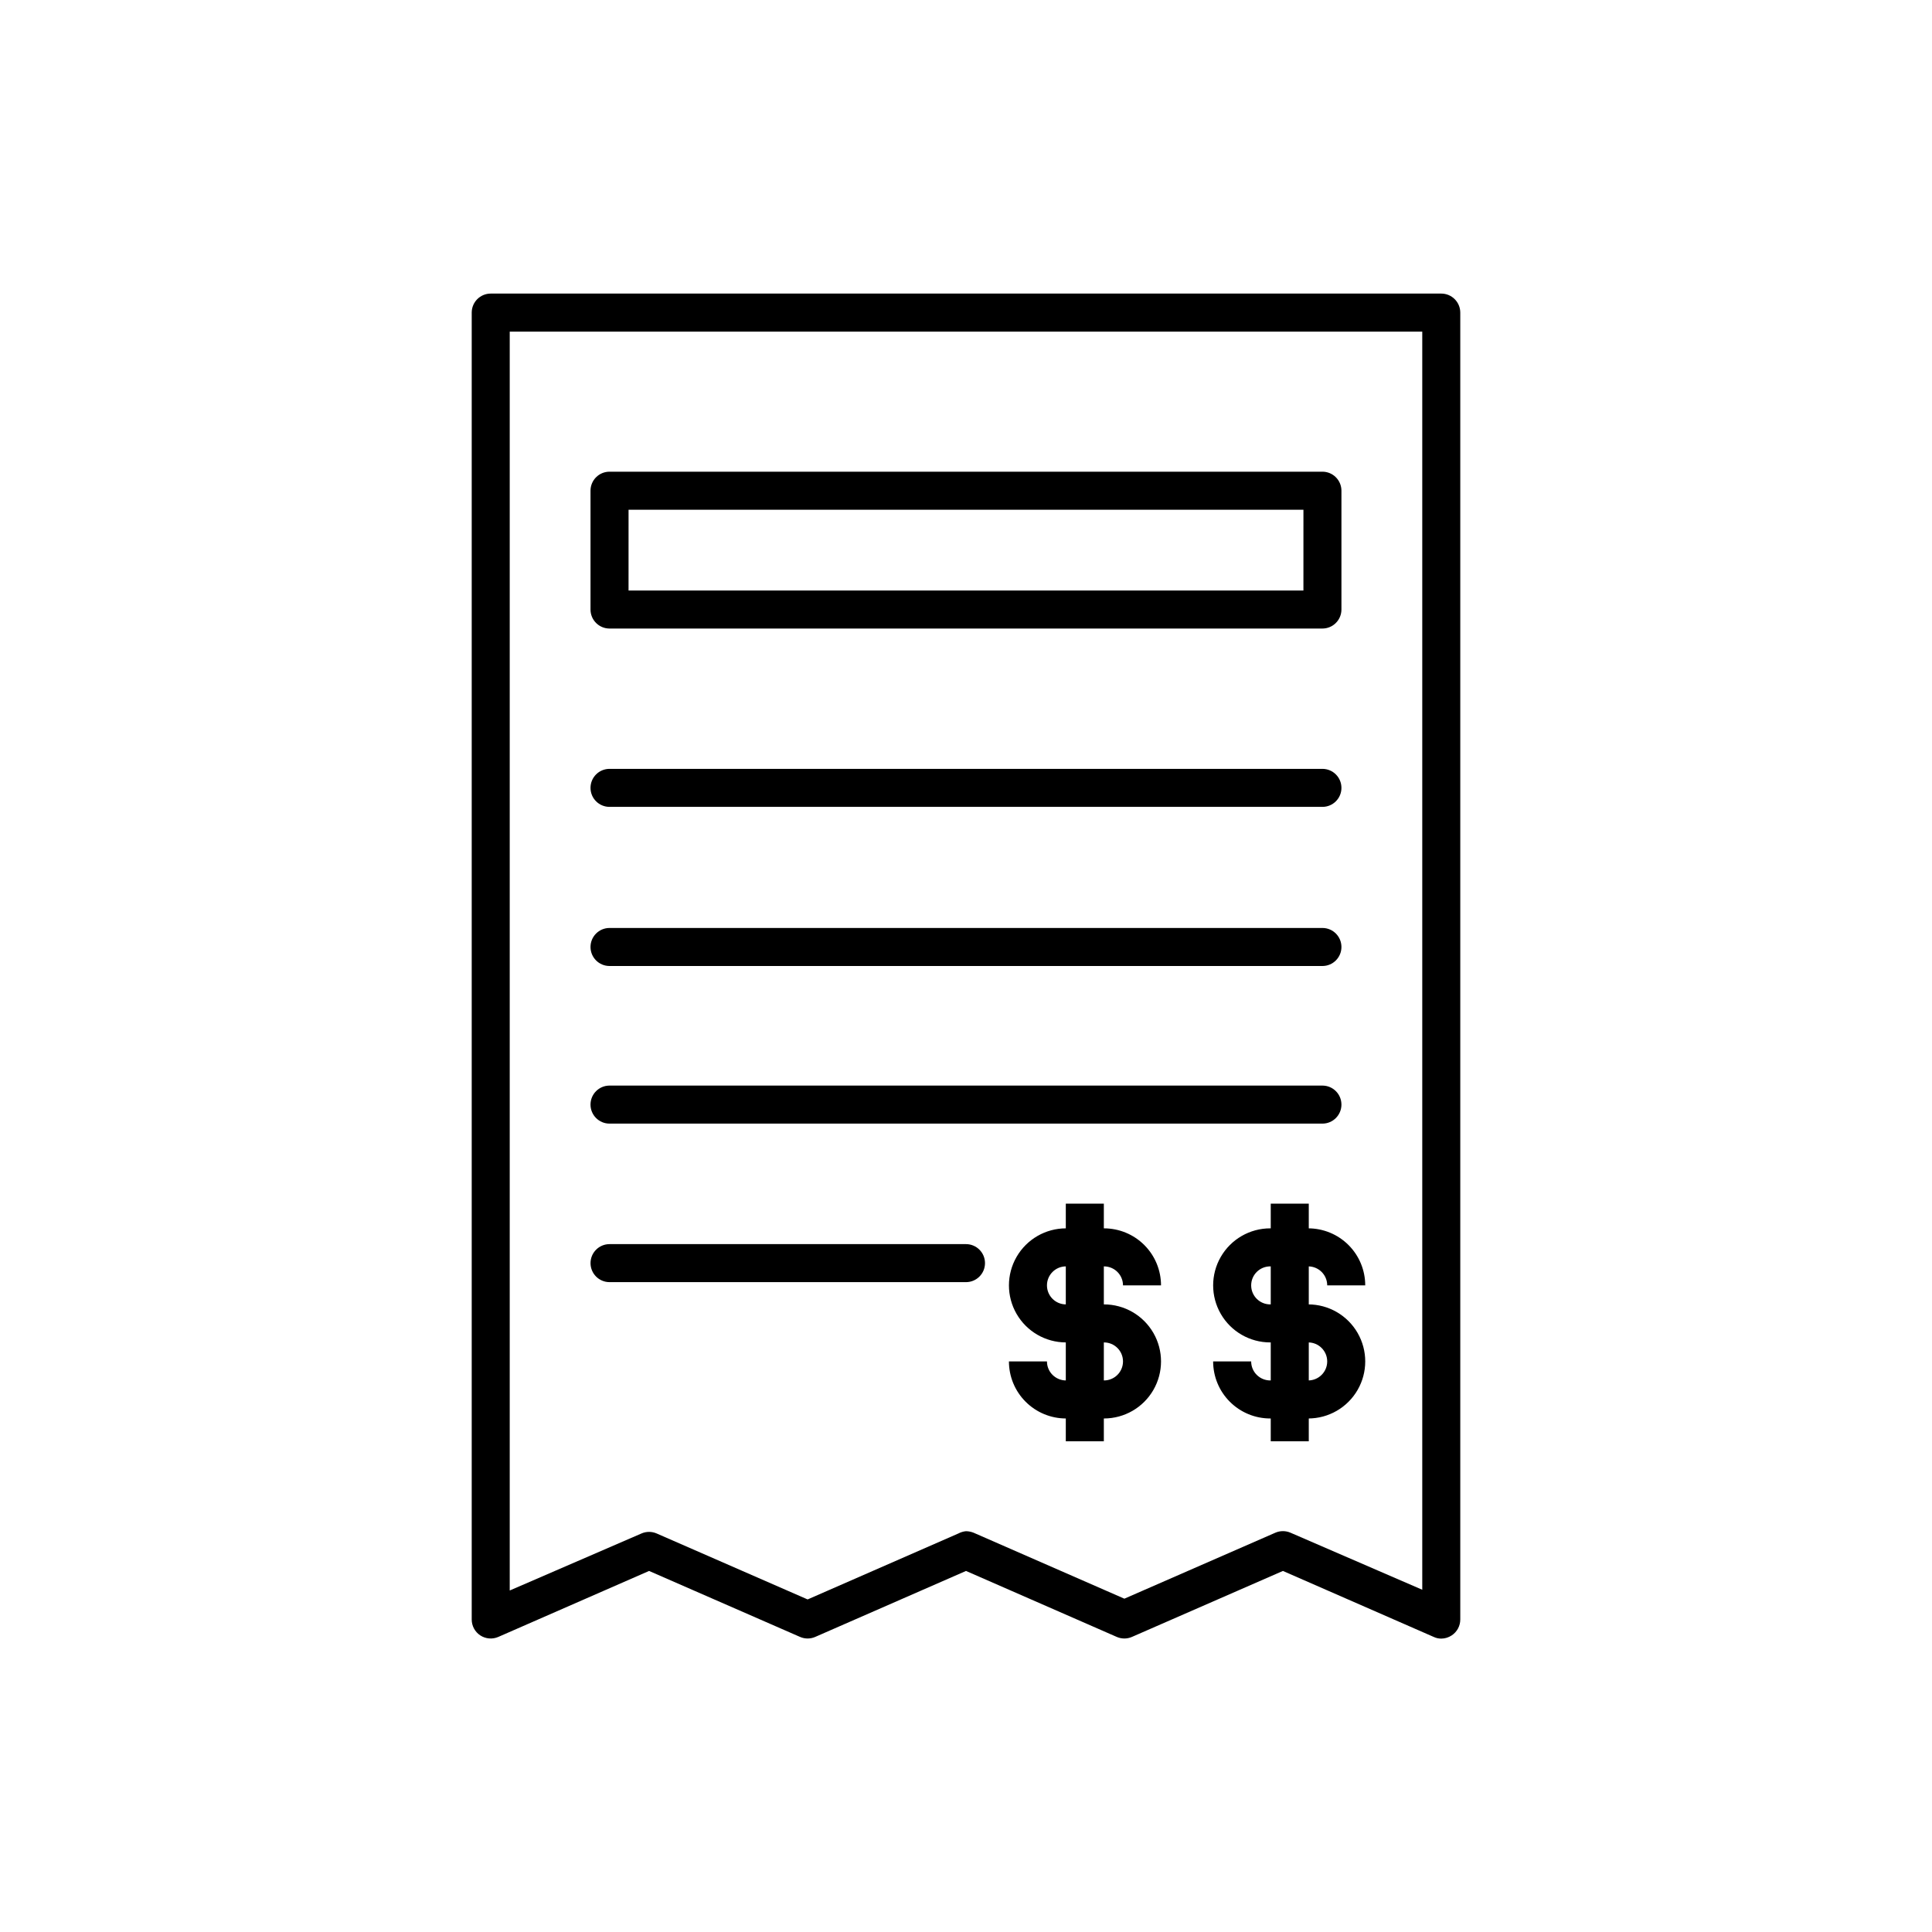 <?xml version="1.0" encoding="UTF-8"?>
<!-- Uploaded to: ICON Repo, www.svgrepo.com, Generator: ICON Repo Mixer Tools -->
<svg fill="#000000" width="800px" height="800px" version="1.1" viewBox="144 144 512 512" xmlns="http://www.w3.org/2000/svg">
 <g>
  <path d="m480.76 462.98h10.078v62.977h-10.078z"/>
  <path d="m490.94 519.91h-10.328c-4.012 0-7.856-1.594-10.688-4.43-2.836-2.832-4.43-6.676-4.43-10.688h10.078c0 1.34 0.531 2.621 1.477 3.562 0.945 0.945 2.227 1.477 3.562 1.477h10.078-0.004c2.781 0 5.039-2.254 5.039-5.039 0-2.781-2.258-5.035-5.039-5.035h-10.074c-5.402 0-10.391-2.883-13.09-7.559-2.699-4.676-2.699-10.438 0-15.113s7.688-7.559 13.09-7.559h10.078-0.004c4.008 0 7.856 1.594 10.688 4.426 2.836 2.836 4.426 6.68 4.426 10.688h-10.078 0.004c0-1.336-0.531-2.617-1.477-3.562-0.945-0.941-2.227-1.473-3.562-1.473h-10.074c-2.785 0-5.039 2.254-5.039 5.035 0 2.785 2.254 5.039 5.039 5.039h10.078-0.004c5.402 0 10.391 2.883 13.09 7.559 2.699 4.676 2.699 10.438 0 15.113-2.699 4.676-7.688 7.559-13.09 7.559z"/>
  <path d="m426.45 462.98h10.078v62.977h-10.078z"/>
  <path d="m436.57 519.91h-10.078 0.004c-4.008 0-7.856-1.594-10.688-4.43-2.836-2.832-4.43-6.676-4.43-10.688h10.078c0 1.34 0.531 2.621 1.477 3.562 0.945 0.945 2.227 1.477 3.562 1.477h10.078-0.004c2.785 0 5.039-2.254 5.039-5.039 0-2.781-2.254-5.035-5.039-5.035h-10.078 0.004c-5.402 0-10.391-2.883-13.09-7.559-2.699-4.676-2.699-10.438 0-15.113 2.699-4.676 7.688-7.559 13.09-7.559h10.078-0.004c4.008 0 7.856 1.594 10.688 4.426 2.836 2.836 4.426 6.68 4.426 10.688h-10.078 0.004c0-1.336-0.531-2.617-1.477-3.562-0.945-0.941-2.227-1.473-3.562-1.473h-10.078 0.004c-2.785 0-5.039 2.254-5.039 5.035 0 2.785 2.254 5.039 5.039 5.039h10.078-0.004c5.402 0 10.391 2.883 13.09 7.559 2.699 4.676 2.699 10.438 0 15.113-2.699 4.676-7.688 7.559-13.09 7.559z"/>
  <path d="m525.95 578.25c-0.695 0-1.383-0.152-2.012-0.453l-39.953-17.48-40.004 17.48c-1.285 0.562-2.746 0.562-4.031 0l-39.949-17.48-39.953 17.48c-1.285 0.562-2.746 0.562-4.031 0l-40.004-17.48-39.949 17.48c-1.562 0.684-3.363 0.531-4.789-0.402-1.406-0.926-2.258-2.496-2.266-4.184v-346.37c0-2.781 2.254-5.039 5.039-5.039h251.9c1.336 0 2.621 0.531 3.562 1.477 0.945 0.945 1.477 2.227 1.477 3.562v346.37c-0.008 1.688-0.859 3.258-2.266 4.184-0.82 0.551-1.785 0.848-2.773 0.855zm-125.95-28.465c0.691 0.008 1.371 0.145 2.016 0.402l39.953 17.48 40.004-17.48h-0.004c1.285-0.559 2.746-0.559 4.031 0l34.914 15.113v-333.42h-241.83v333.62l34.914-15.113c1.281-0.562 2.742-0.562 4.027 0l40.004 17.48 39.953-17.48c0.625-0.328 1.309-0.535 2.016-0.605z"/>
  <path d="m494.46 310.57h-188.93c-2.785 0-5.039-2.258-5.039-5.039v-31.488c0-2.785 2.254-5.039 5.039-5.039h188.93-0.004c1.34 0 2.621 0.531 3.562 1.477 0.945 0.945 1.477 2.227 1.477 3.562v31.488c0 1.336-0.531 2.617-1.477 3.562-0.941 0.945-2.223 1.477-3.562 1.477zm-183.89-10.078h178.85l0.004-21.41h-178.85z"/>
  <path d="m494.46 357.83h-188.93c-2.785 0-5.039-2.254-5.039-5.035 0-2.785 2.254-5.039 5.039-5.039h188.93-0.004c2.785 0 5.039 2.254 5.039 5.039 0 2.781-2.254 5.035-5.039 5.035z"/>
  <path d="m494.46 400h-188.93c-2.785 0-5.039-2.258-5.039-5.039s2.254-5.039 5.039-5.039h188.93-0.004c2.785 0 5.039 2.258 5.039 5.039s-2.254 5.039-5.039 5.039z"/>
  <path d="m494.46 441.77h-188.93c-2.785 0-5.039-2.258-5.039-5.039s2.254-5.039 5.039-5.039h188.93-0.004c2.785 0 5.039 2.258 5.039 5.039s-2.254 5.039-5.039 5.039z"/>
  <path d="m400 483.78h-94.465c-2.785 0-5.039-2.254-5.039-5.039 0-2.781 2.254-5.035 5.039-5.035h94.465c2.781 0 5.035 2.254 5.035 5.035 0 2.785-2.254 5.039-5.035 5.039z"/>
 </g>
</svg>